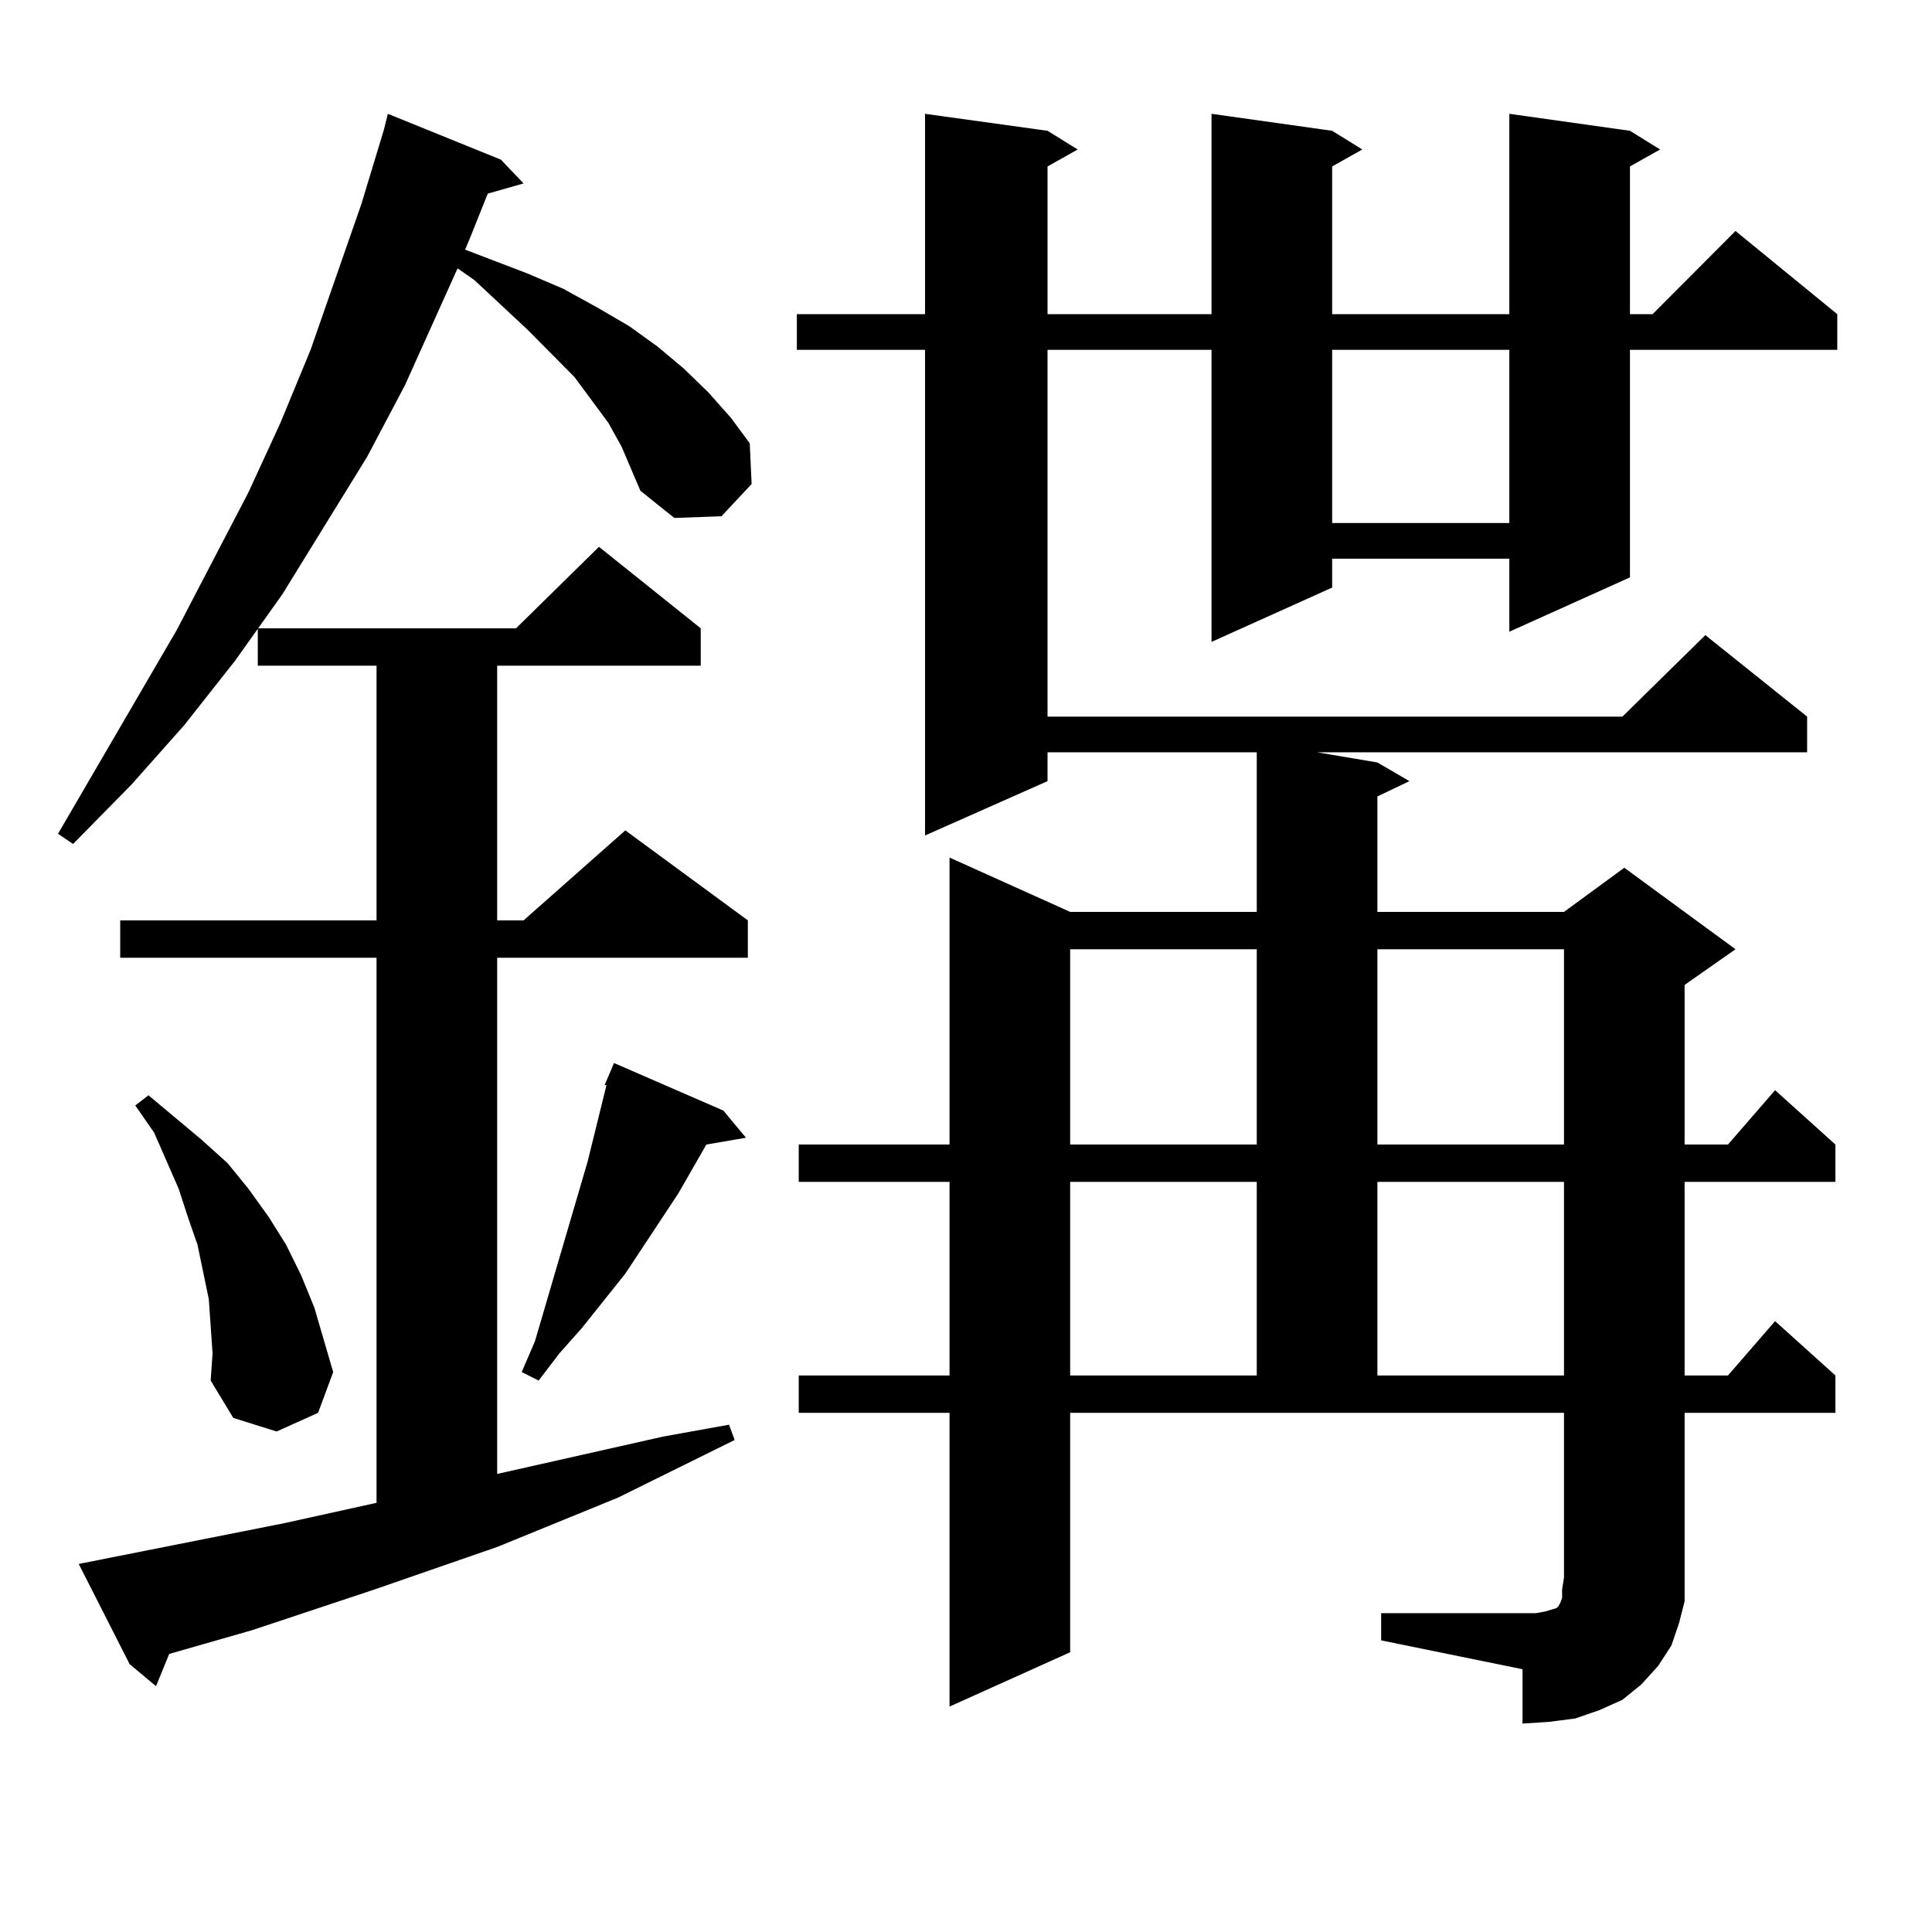 <?xml version="1.0" encoding="utf-8"?>
<!-- Generator: Adobe Illustrator 16.0.0, SVG Export Plug-In . SVG Version: 6.00 Build 0)  -->
<!DOCTYPE svg PUBLIC "-//W3C//DTD SVG 1.1//EN" "http://www.w3.org/Graphics/SVG/1.1/DTD/svg11.dtd">
<svg version="1.1" id="图层_1" xmlns="http://www.w3.org/2000/svg" xmlns:xlink="http://www.w3.org/1999/xlink" x="0px" y="0px"
	 width="1000px" height="1000px" viewBox="0 0 1000 1000" enable-background="new 0 0 1000 1000" xml:space="preserve">
<path d="M321.724,231.176l-6.829-12.305l-17.561-23.73l-24.39-24.609l-27.316-25.488l-8.78-6.152l-27.316,60.645l-19.512,36.914
	l-43.901,71.191l-24.39,34.277l-26.341,33.398l-27.316,30.762L37.828,436.84l-7.805-5.273l61.462-105.469l37.072-71.191
	l16.585-36.035l15.609-37.793l26.341-75.586L198.8,66.82l1.951-7.91l58.535,23.73l11.707,12.305l-18.536,5.273l-8.78,21.973
	l-2.927,7.031l32.194,12.305l18.536,7.91l17.561,9.668l16.585,9.668l14.634,10.547l13.658,11.426l12.683,12.305l11.707,13.184
	l9.756,13.184l0.976,21.094l-15.609,16.699l-24.39,0.879l-17.561-14.063l-4.878-11.426L321.724,231.176z M40.755,809.496
	l106.339-21.094l47.804-10.547V495.727H62.218v-19.336h132.68V344.555h-61.462v-19.336h133.655l42.926-42.188l52.682,42.188v19.336
	H257.335v131.836h13.658l52.682-46.582l63.413,46.582v19.336H257.335v267.188l85.852-19.336l34.146-6.152l2.927,7.91l-30.243,14.941
	l-30.243,14.941l-62.438,25.488l-63.413,21.973l-63.413,21.094l-42.926,12.305l-6.829,16.699l-13.658-11.426L40.755,809.496z
	 M109.046,686.449l-0.976-14.063l-2.927-14.063l-2.927-14.063l-4.878-14.063l-4.878-14.941l-12.683-29.004l-9.756-14.063
	l6.829-5.273l27.316,22.852l13.658,12.305l10.731,13.184l10.731,14.941l8.78,14.063l7.805,15.82l6.829,16.699l4.878,16.699
	l4.878,16.699l-7.805,21.094l-21.463,9.668l-22.438-7.031l-11.707-19.336l0.976-14.063L109.046,686.449z M374.405,574.828
	l11.707,14.063l-20.487,3.516l-14.634,25.488l-27.316,41.309l-22.438,28.125l-11.707,13.184l-10.731,14.063l-8.78-4.395l6.829-15.82
	l27.316-93.164l9.756-39.551h-0.976l4.878-11.426L374.405,574.828z M714.885,834.984h79.998l4.878-0.879l2.927-0.879l2.927-0.879
	l0.976-0.879l0.976-1.758l0.976-2.637v-4.395l0.976-6.152v-85.254H553.913v123.926l-62.438,28.125V731.273h-78.047v-19.336h78.047
	V611.742h-78.047v-19.336h78.047V443.871l62.438,28.125h96.583v-82.617h-108.29v14.941l-63.413,28.125V181.078h-66.34v-18.457h66.34
	V58.91l63.413,8.789l15.609,9.668l-15.609,8.789v76.465h84.876V58.91l62.438,8.789l15.609,9.668l-15.609,8.789v76.465h91.705V58.91
	l62.438,8.789l15.609,9.668l-15.609,8.789v76.465h11.707l42.926-43.066l52.682,43.066v18.457H843.662v117.773l-62.438,28.125
	v-37.793H689.52v14.941l-62.438,28.125V181.078h-84.876v189.844H839.76l42.926-42.188l52.682,42.188v18.457H681.715l31.219,5.273
	l16.585,9.668l-16.585,7.91v59.766h96.583l31.219-22.852l57.56,42.188l-26.341,18.457v82.617h22.438l24.39-28.125l31.219,28.125
	v19.336h-78.047v100.195h22.438l24.39-28.125l31.219,28.125v19.336h-78.047v85.254v12.305l-2.927,11.426l-3.902,11.426
	l-6.829,10.547l-8.78,9.668l-9.756,7.91l-11.707,5.273l-12.683,4.395l-13.658,1.758l-13.658,0.879v-28.125l-73.169-14.941V834.984z
	 M553.913,491.332v101.074h96.583V491.332H553.913z M553.913,611.742v100.195h96.583V611.742H553.913z M689.52,181.078v89.648
	h91.705v-89.648H689.52z M712.934,491.332v101.074h96.583V491.332H712.934z M712.934,611.742v100.195h96.583V611.742H712.934z"/>
</svg>
